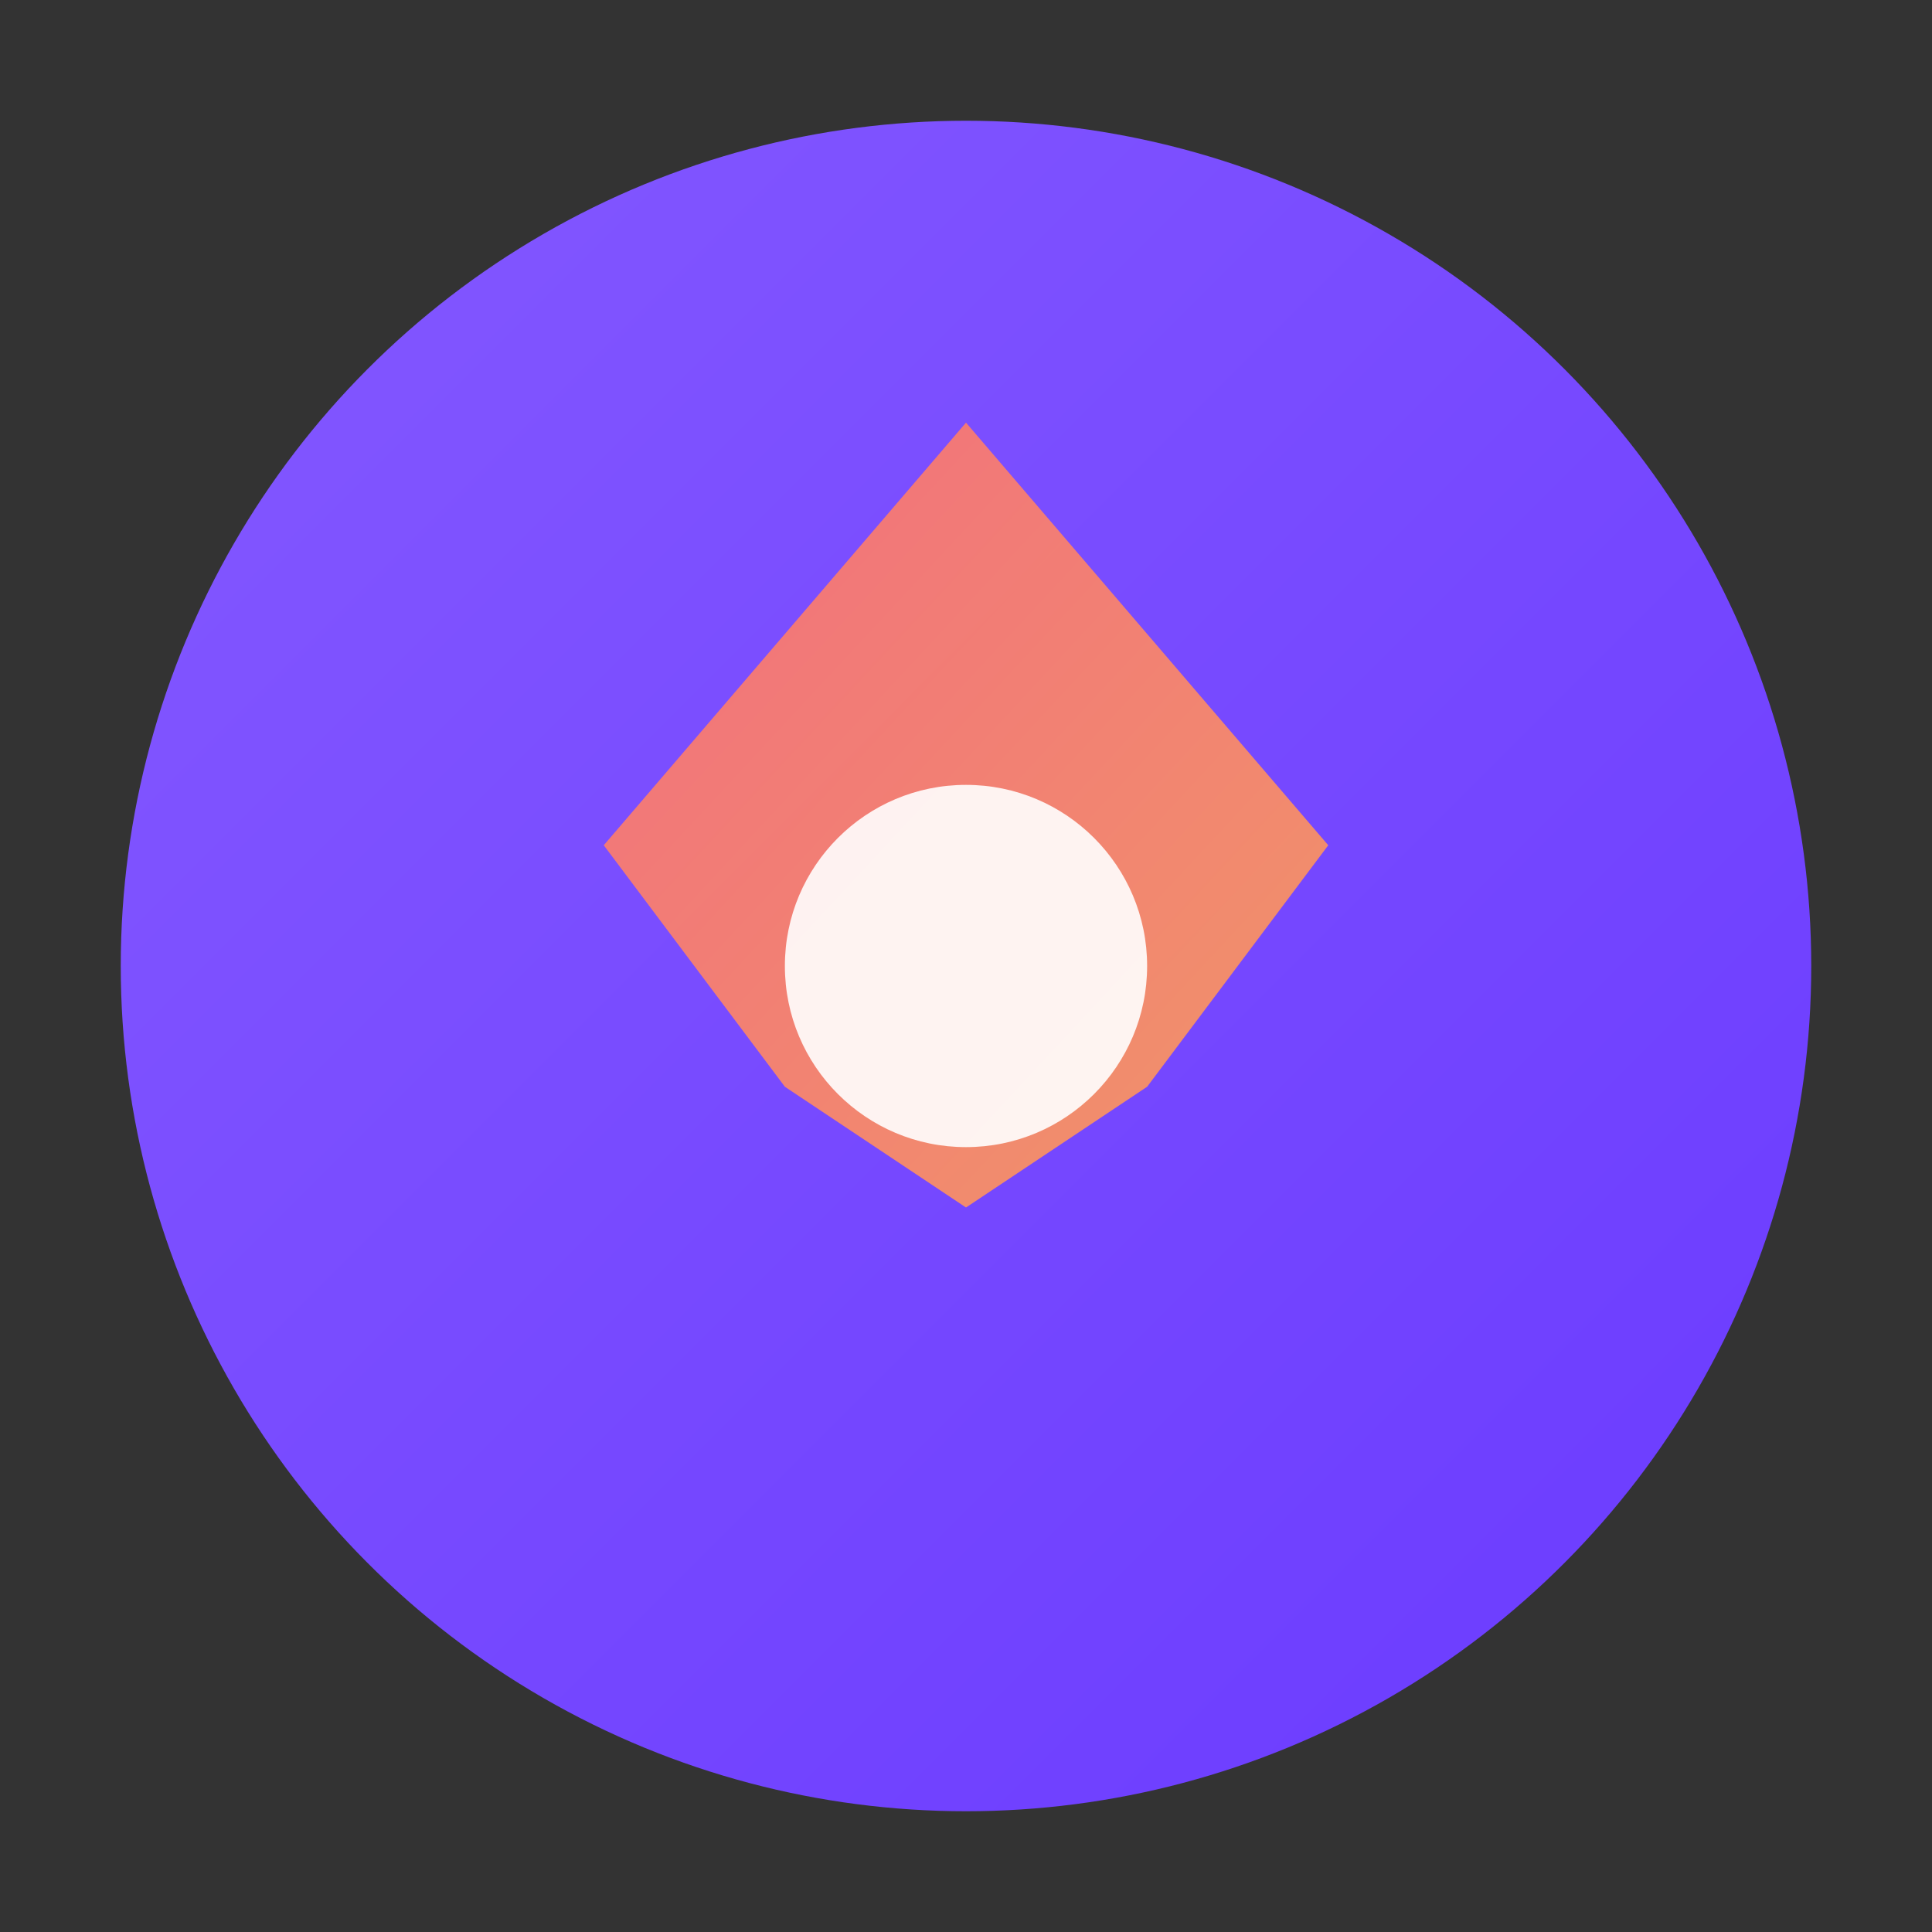 <svg width="32" height="32" viewBox="0 0 32 32" fill="none" xmlns="http://www.w3.org/2000/svg">
<rect x="0" y="0" width="32" height="32" fill="#333333" stroke="none"/>
<defs>
<linearGradient id="grad1" x1="0%" y1="0%" x2="100%" y2="100%">
<stop offset="0%" style="stop-color:#8459ff;stop-opacity:1" />
<stop offset="100%" style="stop-color:#6a3aff;stop-opacity:1" />
</linearGradient>
<linearGradient id="grad2" x1="0%" y1="0%" x2="100%" y2="100%">
<stop offset="0%" style="stop-color:#ff7170;stop-opacity:1" />
<stop offset="100%" style="stop-color:#ff9e58;stop-opacity:1" />
</linearGradient>
</defs>
<circle cx="16" cy="16" r="14" fill="url(#grad1)"/>
<path d="M16 7 L22 14 L19 18 L16 20 L13 18 L10 14 Z" fill="url(#grad2)" opacity="0.9"/>
<circle cx="16" cy="16" r="3" fill="white" opacity="0.9"/>
</svg>